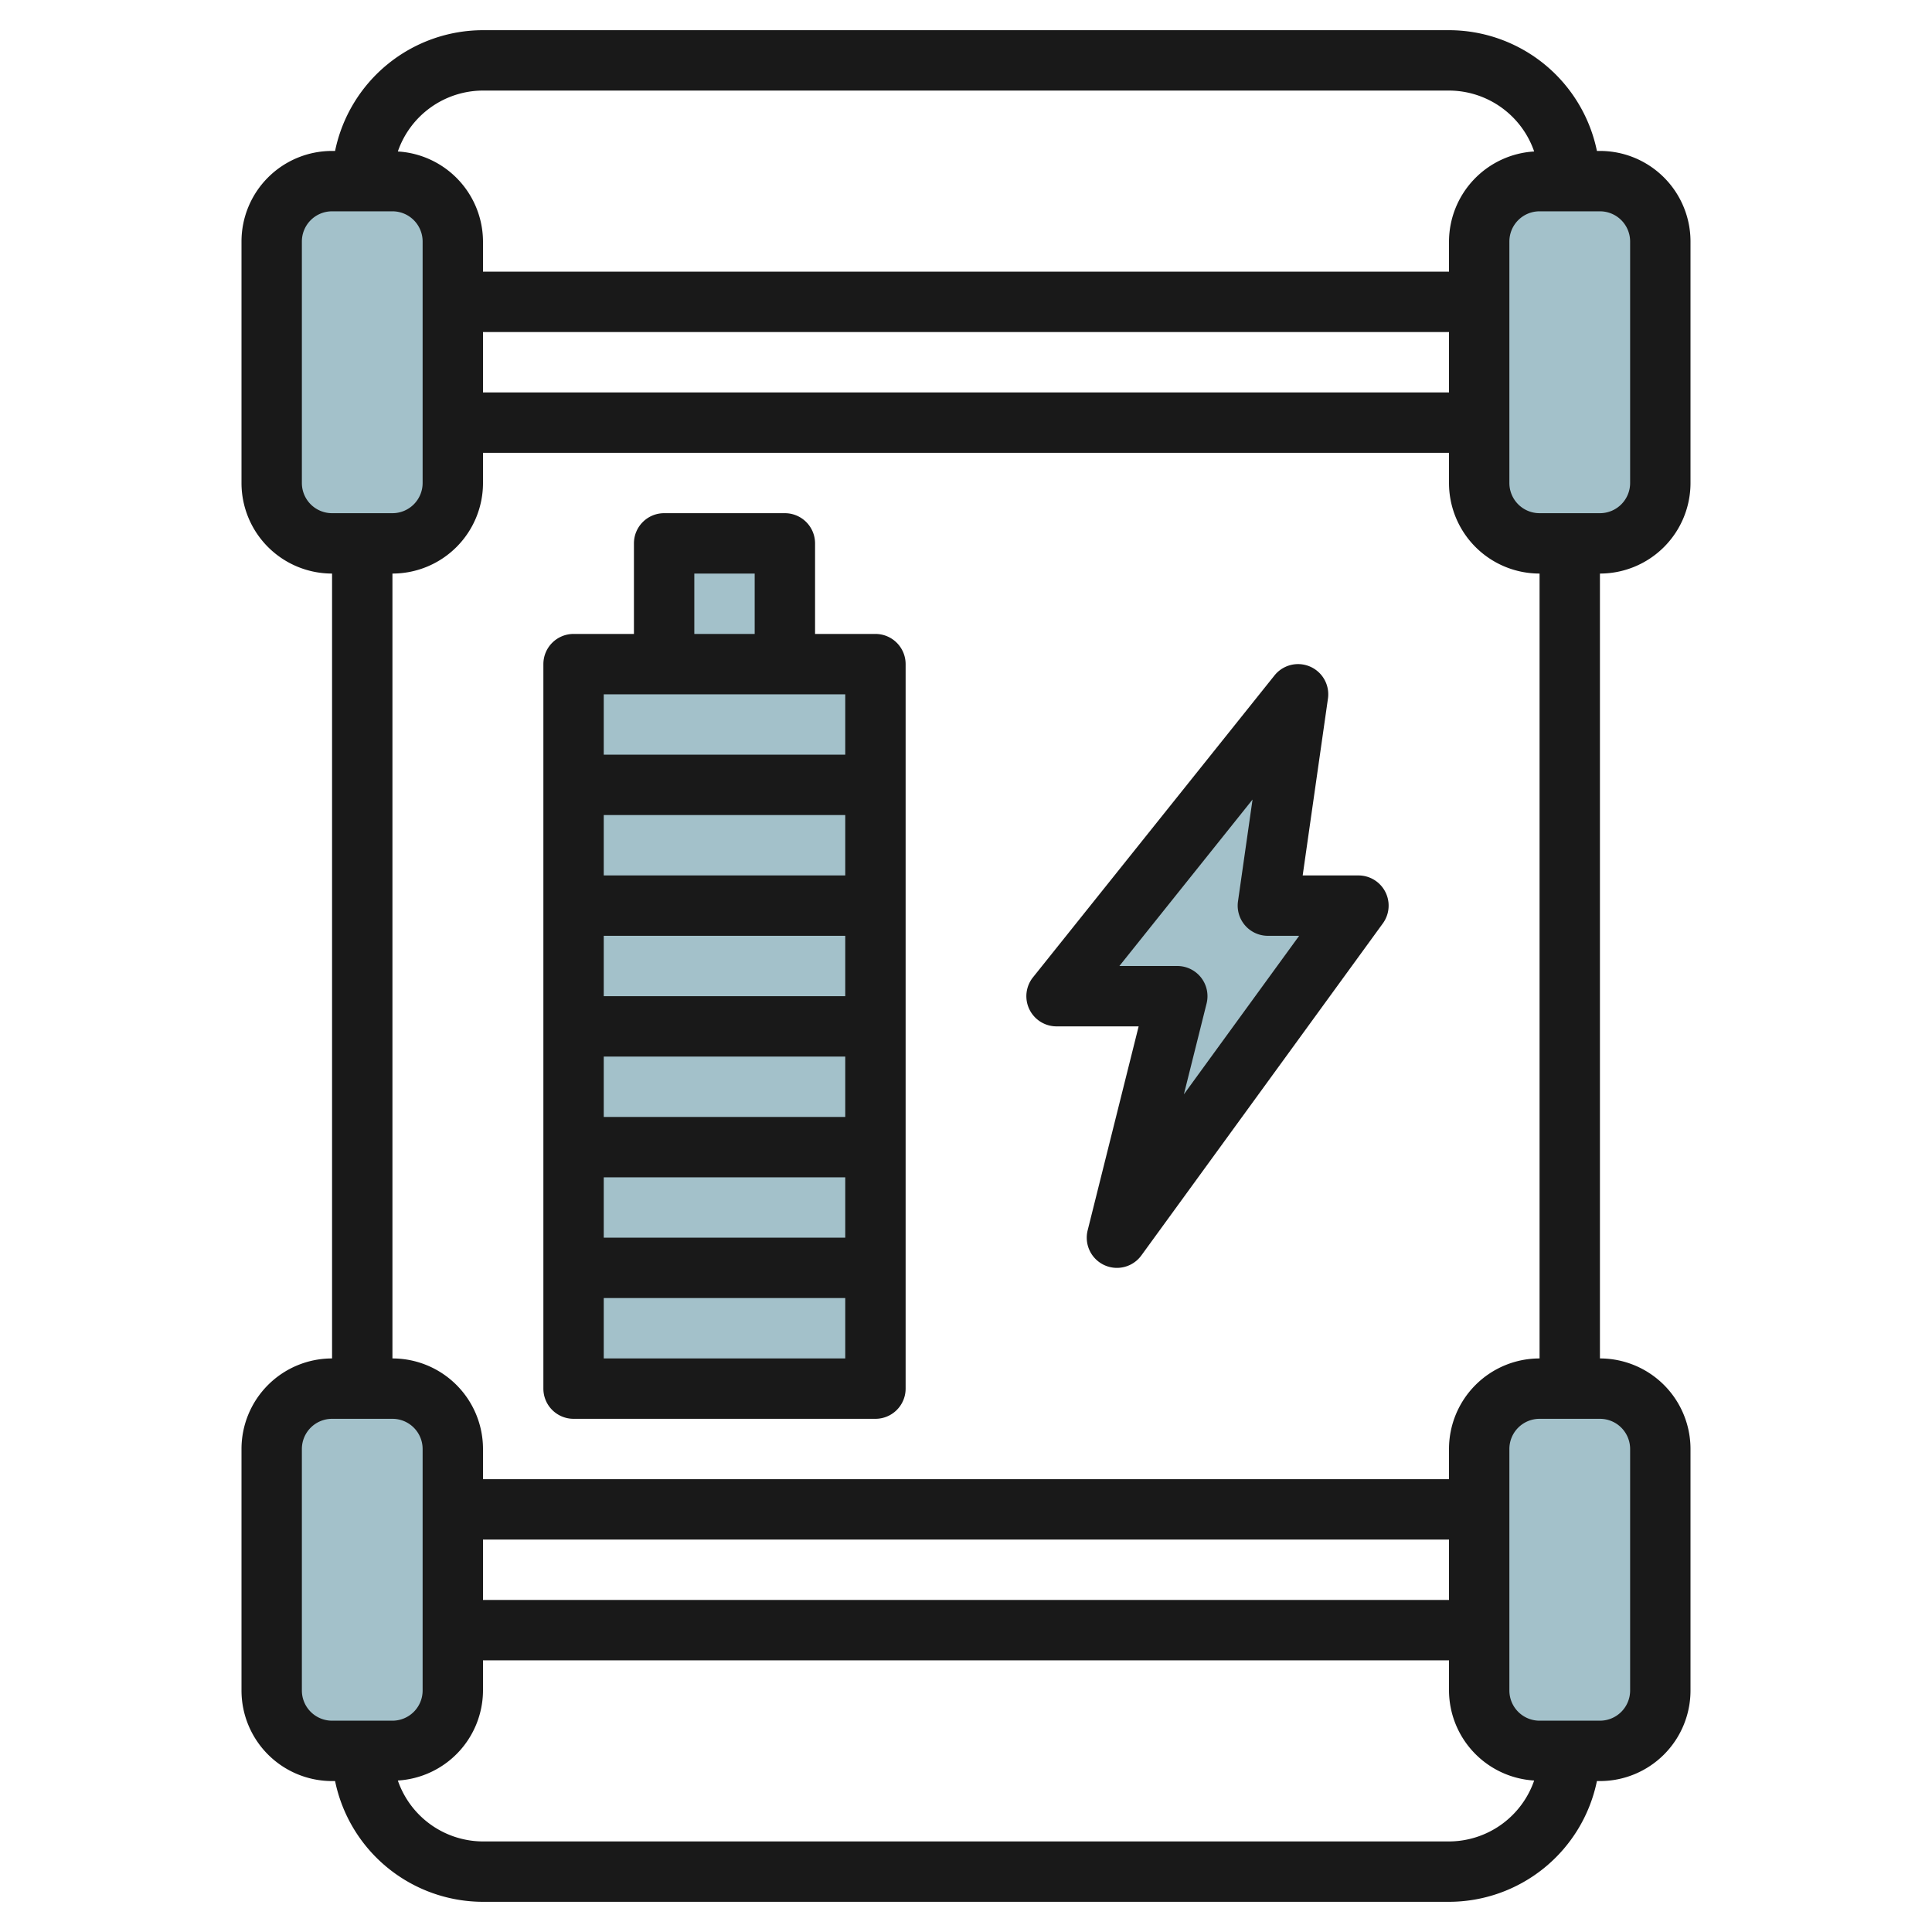 <svg height="512" viewBox="0 0 64 64" width="512" xmlns="http://www.w3.org/2000/svg"><g id="Layer_6" data-name="Layer 6"><g fill="#a3c1ca"><path d="m13 18h-2a2 2 0 0 1 -2-2v-8a2 2 0 0 1 2-2h2a2 2 0 0 1 2 2v8a2 2 0 0 1 -2 2z"/><path d="m53 18h-2a2 2 0 0 1 -2-2v-8a2 2 0 0 1 2-2h2a2 2 0 0 1 2 2v8a2 2 0 0 1 -2 2z"/><path d="m12 58h-1a2 2 0 0 1 -2-2v-8a2 2 0 0 1 2-2h2a2 2 0 0 1 2 2v8a2 2 0 0 1 -2 2z"/><path d="m53 58h-2a2 2 0 0 1 -2-2v-8a2 2 0 0 1 2-2h2a2 2 0 0 1 2 2v8a2 2 0 0 1 -2 2z"/><path d="m19 22h10v24h-10z"/><path d="m22 22v-4h4v4"/><path d="m43 23-8 10 4-.001-2 8.001 8-11h-3z"/></g><path d="m11 59h.1a5.009 5.009 0 0 0 4.9 4h32a5.009 5.009 0 0 0 4.9-4h.1a3 3 0 0 0 3-3v-8a3 3 0 0 0 -3-3v-26a3 3 0 0 0 3-3v-8a3 3 0 0 0 -3-3h-.1a5.009 5.009 0 0 0 -4.9-4h-32a5.009 5.009 0 0 0 -4.9 4h-.1a3 3 0 0 0 -3 3v8a3 3 0 0 0 3 3v26a3 3 0 0 0 -3 3v8a3 3 0 0 0 3 3zm37 2h-32a2.993 2.993 0 0 1 -2.821-2.018 3 3 0 0 0 2.821-2.982v-1h32v1a3 3 0 0 0 2.821 2.982 2.993 2.993 0 0 1 -2.821 2.018zm-32-10h32v2h-32zm38-3v8a1 1 0 0 1 -1 1h-2a1 1 0 0 1 -1-1v-8a1 1 0 0 1 1-1h2a1 1 0 0 1 1 1zm0-40v8a1 1 0 0 1 -1 1h-2a1 1 0 0 1 -1-1v-8a1 1 0 0 1 1-1h2a1 1 0 0 1 1 1zm-38-5h32a2.993 2.993 0 0 1 2.821 2.018 3 3 0 0 0 -2.821 2.982v1h-32v-1a3 3 0 0 0 -2.821-2.982 2.993 2.993 0 0 1 2.821-2.018zm32 10h-32v-2h32zm-38 3v-8a1 1 0 0 1 1-1h2a1 1 0 0 1 1 1v8a1 1 0 0 1 -1 1h-2a1 1 0 0 1 -1-1zm3 3a3 3 0 0 0 3-3v-1h32v1a3 3 0 0 0 3 3v26a3 3 0 0 0 -3 3v1h-32v-1a3 3 0 0 0 -3-3zm-3 29a1 1 0 0 1 1-1h2a1 1 0 0 1 1 1v8a1 1 0 0 1 -1 1h-2a1 1 0 0 1 -1-1z" fill="#191919"/><path d="m19 47h10a1 1 0 0 0 1-1v-24a1 1 0 0 0 -1-1h-2v-3a1 1 0 0 0 -1-1h-4a1 1 0 0 0 -1 1v3h-2a1 1 0 0 0 -1 1v24a1 1 0 0 0 1 1zm1-2v-2h8v2zm8-14v2h-8v-2zm-8-2v-2h8v2zm8 6v2h-8v-2zm0 4v2h-8v-2zm-5-20h2v2h-2zm5 4v2h-8v-2z" fill="#191919"/><path d="m35 34h2.719l-1.689 6.757a1 1 0 0 0 .547 1.149.99.99 0 0 0 .423.094 1 1 0 0 0 .809-.412l8-11a1 1 0 0 0 -.809-1.588h-1.847l.837-5.858a1 1 0 0 0 -1.771-.767l-8 10a1 1 0 0 0 .781 1.625zm6.492-7.514-.482 3.372a1 1 0 0 0 .99 1.142h1.036l-3.818 5.25.752-3.009a1 1 0 0 0 -.97-1.241h-1.919z" fill="#191919"/></g></svg>